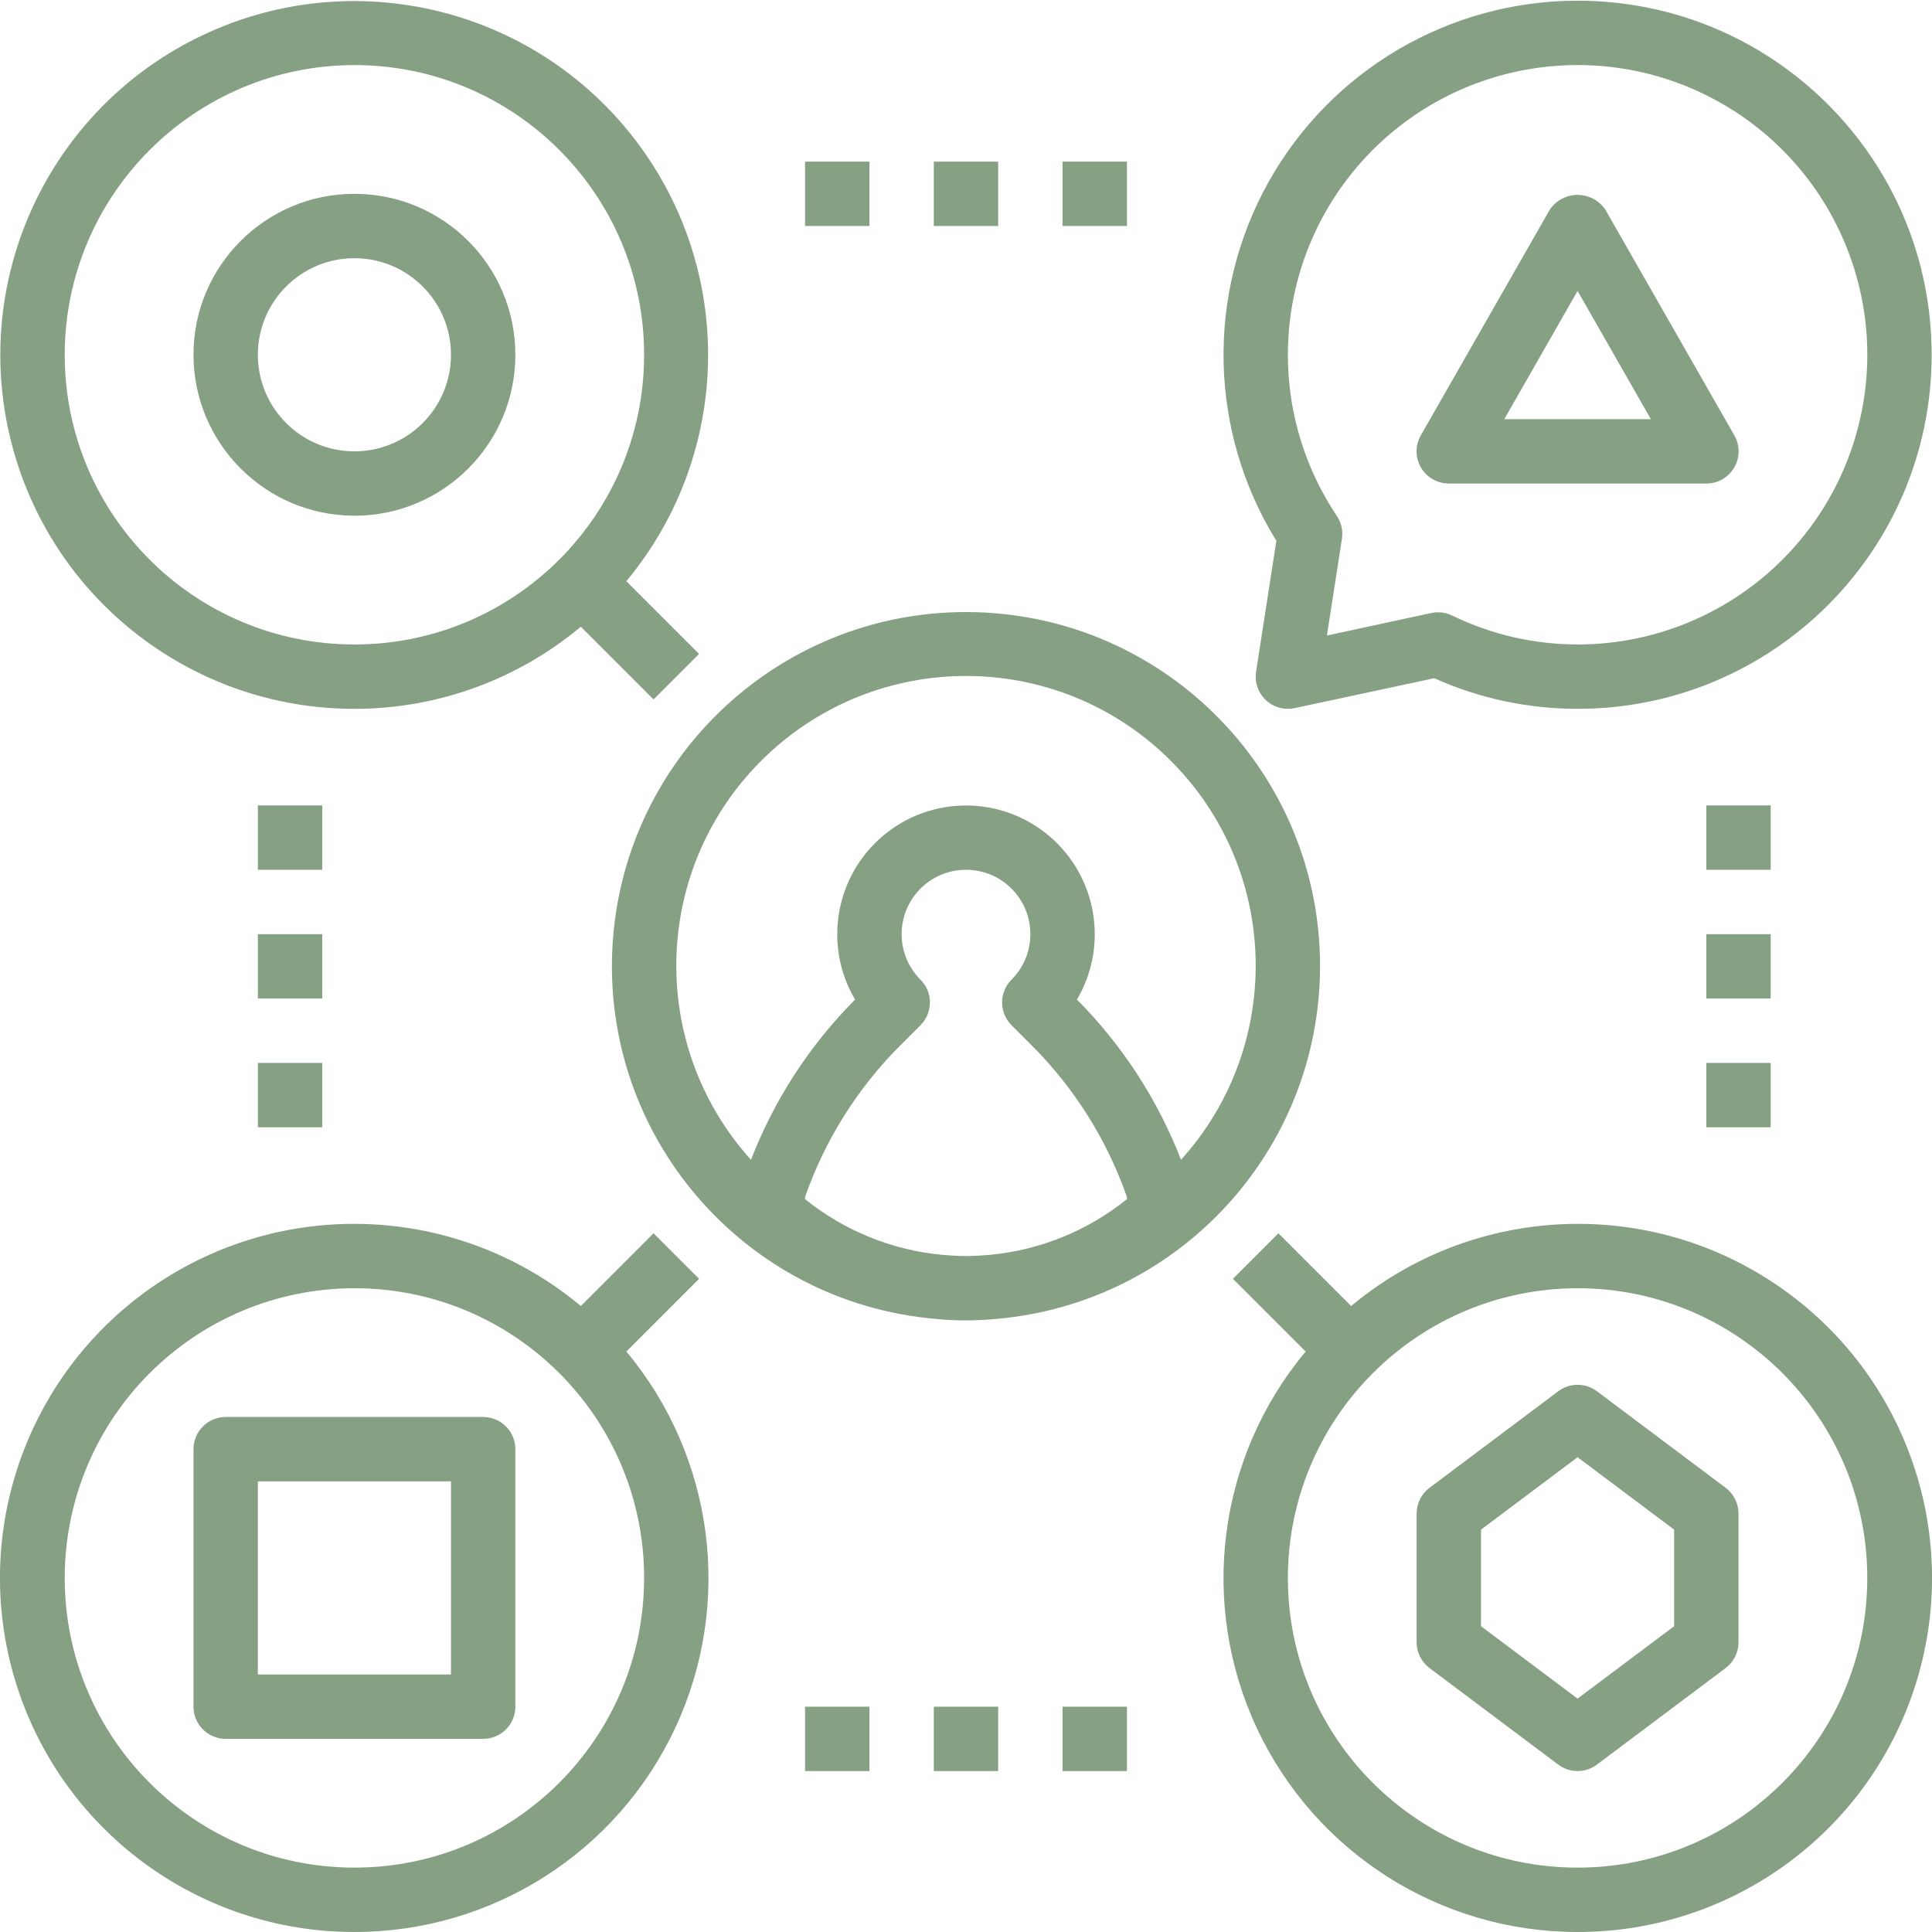 <svg width="480" height="480" viewBox="0 0 480 480" fill="none" xmlns="http://www.w3.org/2000/svg">
<g clip-path="url(#clip0)">
<path d="M88.054 479.998C122.186 480.026 153.245 460.291 167.72 429.384C182.199 398.481 177.478 361.987 155.615 335.781L173.679 317.714L162.37 306.405L144.307 324.473C114.474 299.595 71.857 297.229 39.454 318.651C7.052 340.073 -7.466 380.211 3.737 417.404C14.94 454.598 49.212 480.037 88.054 479.998V479.998ZM88.054 320.057C127.805 320.057 160.028 352.283 160.028 392.031C160.028 431.782 127.805 464.004 88.054 464.004C48.307 464.004 16.08 431.782 16.08 392.031C16.127 352.299 48.322 320.104 88.054 320.057Z" fill="#86A083"/>
<path d="M88.054 176.109C108.621 176.121 128.535 168.897 144.307 155.703L162.37 173.766L173.679 162.458L155.615 144.394C181.945 112.718 182.758 67.008 157.564 34.419C132.37 1.829 87.929 -8.901 50.642 8.604C13.354 26.109 -6.779 67.157 2.198 107.357C11.18 147.557 46.866 176.133 88.054 176.109ZM88.054 16.168C127.805 16.168 160.028 48.394 160.028 88.141C160.028 127.892 127.805 160.115 88.054 160.115C48.307 160.115 16.08 127.892 16.08 88.141C16.127 48.41 48.322 16.214 88.054 16.168Z" fill="#86A083"/>
<path d="M327.966 240.086C327.998 192.498 290.175 153.512 242.607 152.102C195.038 150.693 154.971 187.371 152.183 234.877C149.395 282.387 184.894 323.497 232.298 327.663C234.848 327.913 237.417 328.054 239.998 328.054C242.583 328.054 245.149 327.913 247.703 327.663C293.085 323.637 327.904 285.651 327.966 240.086ZM279.984 297.924C270.249 305.769 258.421 310.58 245.973 311.759C243.997 311.927 242.017 312.06 239.998 312.06C237.984 312.06 236 311.927 234.028 311.759C221.579 310.58 209.752 305.769 200.013 297.924V297.393C204.941 283.273 212.985 270.438 223.551 259.848L228.694 254.706C231.814 251.582 231.814 246.521 228.694 243.397C222.446 237.153 222.442 227.024 228.69 220.777C234.938 214.533 245.063 214.533 251.311 220.777C257.555 227.024 257.555 237.153 251.307 243.397C248.187 246.521 248.187 251.582 251.307 254.706L256.449 259.848C267.012 270.438 275.056 283.273 279.984 297.393V297.924ZM267.758 248.54L267.566 248.341C275.478 234.904 272.545 217.723 260.632 207.664C248.714 197.609 231.287 197.609 219.369 207.664C207.452 217.723 204.523 234.904 212.434 248.341L212.243 248.54C201.056 259.836 192.317 273.324 186.58 288.15C160.578 259.352 162.082 215.13 189.978 188.167C217.878 161.201 262.123 161.201 290.019 188.167C317.919 215.13 319.423 259.352 293.42 288.15C287.68 273.324 278.945 259.836 267.758 248.54V248.54Z" fill="#86A083"/>
<path d="M88.054 128.127C110.14 128.127 128.039 110.227 128.039 88.141C128.039 66.059 110.14 48.156 88.054 48.156C65.972 48.156 48.068 66.059 48.068 88.141C48.096 110.215 65.984 128.103 88.054 128.127ZM88.054 64.15C101.307 64.15 112.045 74.892 112.045 88.141C112.045 101.394 101.307 112.133 88.054 112.133C74.805 112.133 64.063 101.394 64.063 88.141C64.063 74.892 74.805 64.15 88.054 64.15Z" fill="#86A083"/>
<path d="M56.066 432.016H120.042C124.459 432.016 128.039 428.435 128.039 424.019V360.042C128.039 355.626 124.459 352.045 120.042 352.045H56.066C51.649 352.045 48.068 355.626 48.068 360.042V424.019C48.068 428.435 51.649 432.016 56.066 432.016ZM64.063 368.039H112.045V416.022H64.063V368.039Z" fill="#86A083"/>
<path d="M398.886 52.154C397.347 49.823 394.739 48.421 391.943 48.421C389.151 48.421 386.543 49.823 385.004 52.154L353.016 108.134C351.587 110.614 351.587 113.663 353.02 116.139C354.453 118.615 357.096 120.137 359.955 120.13H423.931C426.794 120.137 429.437 118.615 430.87 116.139C432.303 113.663 432.303 110.614 430.874 108.134L398.886 52.154ZM373.735 104.136L391.943 72.276L410.155 104.136H373.735Z" fill="#86A083"/>
<path d="M391.943 479.998C430.788 480.037 465.061 454.598 476.264 417.404C487.467 380.211 472.949 340.073 440.546 318.651C408.14 297.229 365.527 299.595 335.694 324.473L317.626 306.405L306.318 317.714L324.386 335.781C302.519 361.987 297.802 398.481 312.277 429.384C326.756 460.291 357.815 480.026 391.943 479.998ZM391.943 320.057C431.694 320.057 463.917 352.283 463.917 392.031C463.917 431.782 431.694 464.004 391.943 464.004C352.196 464.004 319.969 431.782 319.969 392.031C320.016 352.299 352.211 320.104 391.943 320.057Z" fill="#86A083"/>
<path d="M387.148 438.416C389.991 440.548 393.899 440.548 396.742 438.416L428.73 414.425C430.745 412.913 431.928 410.543 431.928 408.025V376.036C431.928 373.522 430.745 371.151 428.73 369.64L396.742 345.649C393.899 343.517 389.991 343.517 387.148 345.649L355.16 369.64C353.145 371.151 351.958 373.522 351.958 376.036V408.025C351.958 410.543 353.145 412.913 355.16 414.425L387.148 438.416ZM367.952 380.035L391.943 362.041L415.934 380.035V404.026L391.943 422.02L367.952 404.026V380.035Z" fill="#86A083"/>
<path d="M64.063 200.1H80.057V216.095H64.063V200.1Z" fill="#86A083"/>
<path d="M64.063 232.089H80.057V248.083H64.063V232.089Z" fill="#86A083"/>
<path d="M64.063 264.077H80.057V280.071H64.063V264.077Z" fill="#86A083"/>
<path d="M423.931 200.1H439.925V216.095H423.931V200.1Z" fill="#86A083"/>
<path d="M423.931 232.089H439.925V248.083H423.931V232.089Z" fill="#86A083"/>
<path d="M423.931 264.077H439.925V280.071H423.931V264.077Z" fill="#86A083"/>
<path d="M200.013 40.159H216.007V56.153H200.013V40.159Z" fill="#86A083"/>
<path d="M232.001 40.159H247.995V56.153H232.001V40.159Z" fill="#86A083"/>
<path d="M263.99 40.159H279.984V56.153H263.99V40.159Z" fill="#86A083"/>
<path d="M200.013 424.019H216.007V440.013H200.013V424.019Z" fill="#86A083"/>
<path d="M232.001 424.019H247.995V440.013H232.001V424.019Z" fill="#86A083"/>
<path d="M263.99 424.019H279.984V440.013H263.99V424.019Z" fill="#86A083"/>
<path d="M391.943 0.173C360.052 0.177 330.657 17.444 315.123 45.298C299.59 73.151 300.351 107.232 317.107 134.367L312.07 166.89C311.714 169.198 312.382 171.544 313.901 173.317C315.42 175.09 317.638 176.109 319.969 176.109C320.532 176.113 321.094 176.055 321.641 175.934L356.327 168.499C367.526 173.524 379.666 176.117 391.943 176.109C440.527 176.109 479.911 136.725 479.911 88.141C479.911 39.561 440.527 0.173 391.943 0.173V0.173ZM391.943 160.115C381.138 160.111 370.474 157.651 360.755 152.918C359.674 152.391 358.483 152.118 357.276 152.118C356.718 152.122 356.155 152.18 355.605 152.294L329.673 157.893L333.398 133.855C333.703 131.871 333.253 129.845 332.133 128.178C313.768 100.734 316.431 64.318 338.591 39.839C360.751 15.359 396.726 9.1 425.852 24.657C454.979 40.21 469.786 73.588 461.765 105.619C453.749 137.651 424.966 160.119 391.943 160.115V160.115Z" fill="#86A083"/>
</g>
<defs>
<clipPath id="clip0">
<rect width="480" height="480" fill="white"/>
</clipPath>
</defs>
</svg>
